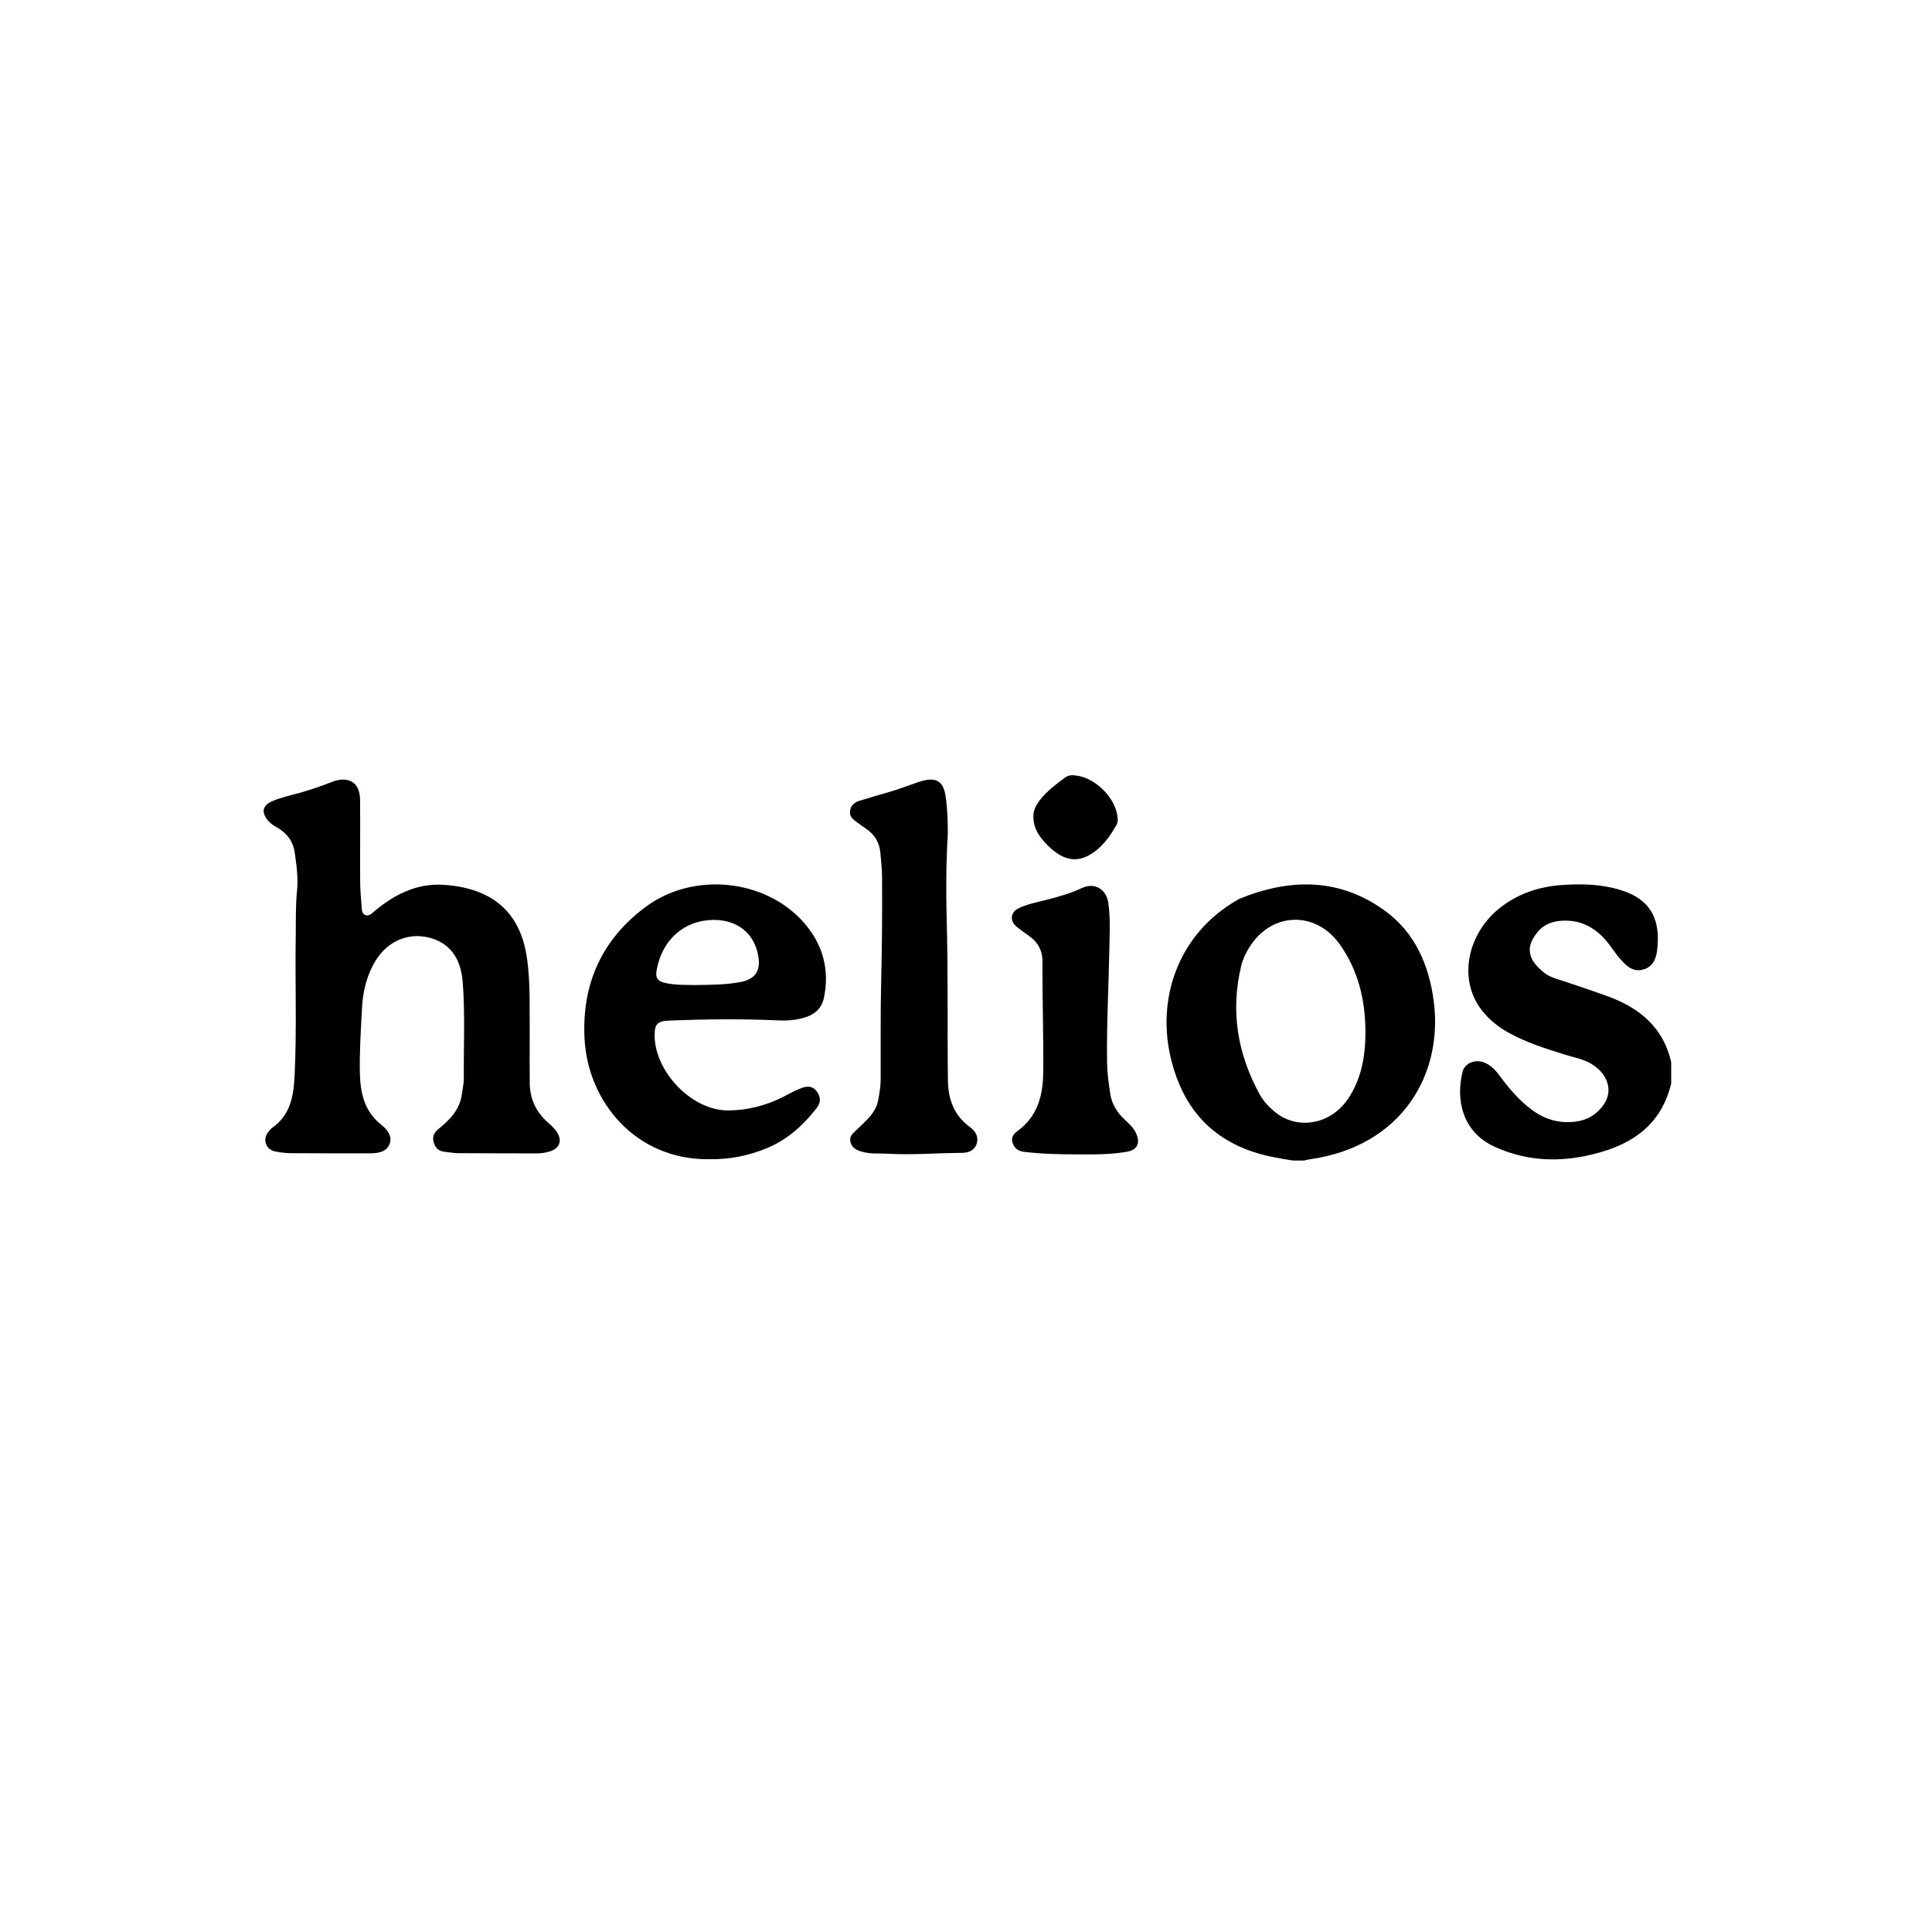 <svg width="200" height="200" viewBox="0 0 200 200" fill="none" xmlns="http://www.w3.org/2000/svg">
<g clip-path="url(#clip0_89_104817)">
<path d="M133.865 120.138C132.421 119.917 130.986 119.677 129.595 119.197C125.073 117.64 122.463 114.421 121.286 109.884C119.602 103.389 121.996 96.683 128.05 93.186C128.143 93.133 128.231 93.069 128.329 93.031C133.566 90.909 138.683 90.863 143.391 94.299C146.504 96.572 147.937 99.941 148.423 103.657C149.395 111.109 145.233 118.67 135.525 120.021C135.342 120.047 135.163 120.098 134.982 120.138H133.865ZM141.347 106.745C141.334 103.516 140.608 100.493 138.731 97.812C136.239 94.254 131.656 94.371 129.349 98.039C128.965 98.649 128.656 99.296 128.487 99.997C127.361 104.674 128.105 109.091 130.395 113.278C130.791 114.002 131.362 114.606 132.008 115.131C134.32 117.008 137.735 116.413 139.519 113.791C140.965 111.667 141.36 109.256 141.349 106.743L141.347 106.745Z" fill="black"/>
<path d="M173 112.174C171.865 116.864 168.382 118.796 164.055 119.677C160.844 120.331 157.693 120.078 154.693 118.698C151.321 117.147 150.686 113.733 151.417 110.908C151.634 110.07 152.68 109.643 153.572 109.964C154.306 110.228 154.804 110.765 155.253 111.376C156.216 112.684 157.266 113.915 158.582 114.893C159.946 115.905 161.474 116.335 163.165 116.103C164.36 115.938 165.321 115.35 166.004 114.363C167.186 112.657 166.124 110.884 164.598 110.052C163.802 109.617 162.895 109.452 162.033 109.185C160.076 108.578 158.123 107.962 156.31 106.983C155.223 106.398 154.265 105.661 153.481 104.692C150.854 101.442 151.924 96.699 155.17 94.066C157.1 92.5 159.353 91.764 161.792 91.608C163.786 91.48 165.786 91.531 167.725 92.123C170.969 93.112 171.938 95.276 171.537 98.439C171.423 99.336 171.032 100.153 170.024 100.388C169.015 100.625 168.356 99.979 167.771 99.323C167.206 98.692 166.767 97.95 166.21 97.312C164.966 95.889 163.412 95.147 161.478 95.332C160.567 95.42 159.755 95.762 159.177 96.469C157.847 98.102 158.184 99.383 159.889 100.723C160.481 101.188 161.231 101.351 161.936 101.589C163.447 102.1 164.963 102.6 166.46 103.147C169.744 104.348 172.185 106.372 173 109.943V112.172V112.174Z" fill="black"/>
<path d="M54.835 106.861C54.835 108.77 54.821 110.443 54.839 112.114C54.855 113.706 55.451 115.053 56.642 116.131C57.017 116.468 57.405 116.796 57.677 117.231C58.203 118.075 57.934 118.857 56.985 119.172C56.532 119.323 56.06 119.401 55.573 119.399C52.857 119.388 50.142 119.395 47.427 119.375C46.952 119.372 46.477 119.276 46 119.228C45.389 119.166 45.046 118.803 44.891 118.24C44.742 117.695 44.919 117.26 45.356 116.903C46.526 115.947 47.585 114.911 47.807 113.31C47.887 112.733 48.018 112.152 48.014 111.575C47.988 108.26 48.161 104.942 47.897 101.628C47.699 99.143 46.518 97.582 44.4 97.058C42.234 96.521 40.123 97.426 38.881 99.45C37.955 100.96 37.559 102.664 37.472 104.38C37.36 106.629 37.203 108.88 37.256 111.14C37.306 113.214 37.749 115.066 39.479 116.441C40.084 116.921 40.648 117.619 40.327 118.432C39.996 119.27 39.119 119.39 38.291 119.39C35.576 119.393 32.86 119.398 30.145 119.377C29.59 119.372 29.027 119.307 28.482 119.196C27.502 118.998 27.148 117.938 27.782 117.167C27.9 117.023 28.017 116.868 28.165 116.764C30.044 115.443 30.39 113.507 30.495 111.386C30.735 106.557 30.537 101.729 30.613 96.901C30.639 95.337 30.588 93.773 30.748 92.209C30.881 90.912 30.7 89.616 30.522 88.328C30.359 87.142 29.742 86.267 28.699 85.674C28.332 85.464 27.969 85.234 27.698 84.893C27.032 84.04 27.191 83.371 28.178 82.941C29.133 82.523 30.158 82.328 31.152 82.041C32.225 81.729 33.276 81.372 34.319 80.96C35.972 80.307 37.255 80.894 37.274 82.784C37.303 85.595 37.266 88.407 37.283 91.22C37.29 92.12 37.368 93.02 37.442 93.919C37.467 94.223 37.464 94.599 37.829 94.73C38.177 94.856 38.428 94.613 38.675 94.402C40.765 92.619 43.127 91.413 45.933 91.597C51.367 91.954 53.874 94.818 54.52 98.995C54.938 101.686 54.8 104.393 54.835 106.859V106.861Z" fill="black"/>
<path d="M73.448 120.003C65.821 120.106 60.829 114.058 60.508 107.471C60.233 101.85 62.305 97.237 66.856 93.866C71.799 90.205 79.291 90.984 83.26 95.558C85.171 97.76 85.898 100.366 85.297 103.273C85.022 104.609 84.047 105.192 82.841 105.461C82.144 105.616 81.421 105.669 80.698 105.637C76.868 105.461 73.038 105.498 69.208 105.654C68.076 105.701 67.764 106.024 67.764 107.161C67.766 110.936 71.604 114.961 75.368 114.952C77.394 114.947 79.371 114.437 81.197 113.484C81.809 113.164 82.409 112.823 83.07 112.598C83.669 112.393 84.184 112.476 84.563 112.994C84.966 113.545 84.99 114.123 84.557 114.683C83.151 116.495 81.496 117.995 79.336 118.878C77.49 119.631 75.578 120.031 73.448 120.002V120.003ZM72.018 101.972C73.681 101.943 75.226 101.948 76.742 101.639C78.178 101.346 78.746 100.48 78.509 99.045C78.016 96.055 75.582 94.98 73.133 95.276C70.369 95.609 68.489 97.625 67.982 100.39C67.825 101.244 68.071 101.597 68.962 101.778C70.011 101.991 71.078 101.954 72.018 101.973V101.972Z" fill="black"/>
<path d="M98.118 86.276C97.947 89.217 97.918 92.163 97.999 95.105C98.156 100.675 98.06 106.245 98.127 111.814C98.151 113.773 98.743 115.457 100.393 116.663C100.964 117.08 101.33 117.642 101.111 118.38C100.882 119.151 100.18 119.345 99.518 119.346C96.993 119.357 94.468 119.58 91.943 119.434C91.045 119.383 90.132 119.481 89.246 119.228C88.715 119.076 88.248 118.873 88.059 118.286C87.861 117.675 88.275 117.351 88.632 116.997C89.569 116.068 90.677 115.261 90.921 113.834C91.038 113.156 91.165 112.48 91.166 111.786C91.176 108.258 91.137 104.729 91.227 101.203C91.315 97.755 91.326 94.309 91.313 90.861C91.31 89.99 91.211 89.116 91.131 88.246C91.035 87.207 90.538 86.393 89.671 85.803C89.342 85.579 89.019 85.344 88.697 85.109C88.305 84.824 87.928 84.545 87.995 83.961C88.069 83.328 88.486 83.046 89.019 82.882C89.983 82.582 90.952 82.304 91.923 82.024C92.968 81.721 93.987 81.338 95.014 80.98C96.819 80.35 97.639 80.779 97.884 82.394C98.081 83.686 98.116 84.978 98.118 86.278V86.276Z" fill="black"/>
<path d="M111.683 119.498C109.795 119.508 107.908 119.461 106.029 119.241C105.439 119.172 105.044 118.919 104.837 118.348C104.634 117.787 104.908 117.394 105.303 117.107C107.407 115.58 107.97 113.439 107.996 110.97C108.034 107.15 107.892 103.333 107.917 99.514C107.925 98.417 107.437 97.521 106.515 96.88C106.078 96.578 105.646 96.264 105.235 95.927C104.5 95.323 104.602 94.419 105.463 94.013C106.332 93.602 107.279 93.418 108.207 93.181C109.496 92.852 110.772 92.507 111.985 91.934C113.303 91.312 114.528 92.028 114.733 93.484C114.963 95.121 114.867 96.77 114.835 98.414C114.763 102.285 114.544 106.155 114.605 110.028C114.622 111.109 114.774 112.195 114.939 113.266C115.102 114.323 115.667 115.188 116.447 115.919C116.912 116.354 117.389 116.788 117.643 117.394C118.049 118.36 117.72 119.03 116.692 119.22C115.036 119.525 113.357 119.509 111.68 119.501L111.683 119.498Z" fill="black"/>
<path d="M106.976 84.498C106.968 83.903 107.259 83.312 107.678 82.782C108.412 81.858 109.354 81.158 110.297 80.467C110.694 80.177 111.164 80.235 111.61 80.315C113.444 80.639 115.302 82.482 115.643 84.298C115.712 84.666 115.768 85.055 115.579 85.391C114.855 86.676 113.996 87.861 112.657 88.576C111.241 89.332 109.827 88.942 108.337 87.391C107.593 86.617 106.966 85.757 106.976 84.497V84.498Z" fill="black"/>
</g>
<defs>
<clipPath id="clip0_89_104817">
<rect width="146" height="40.138" fill="white" transform="translate(27 80)"/>
</clipPath>
</defs>
</svg>
